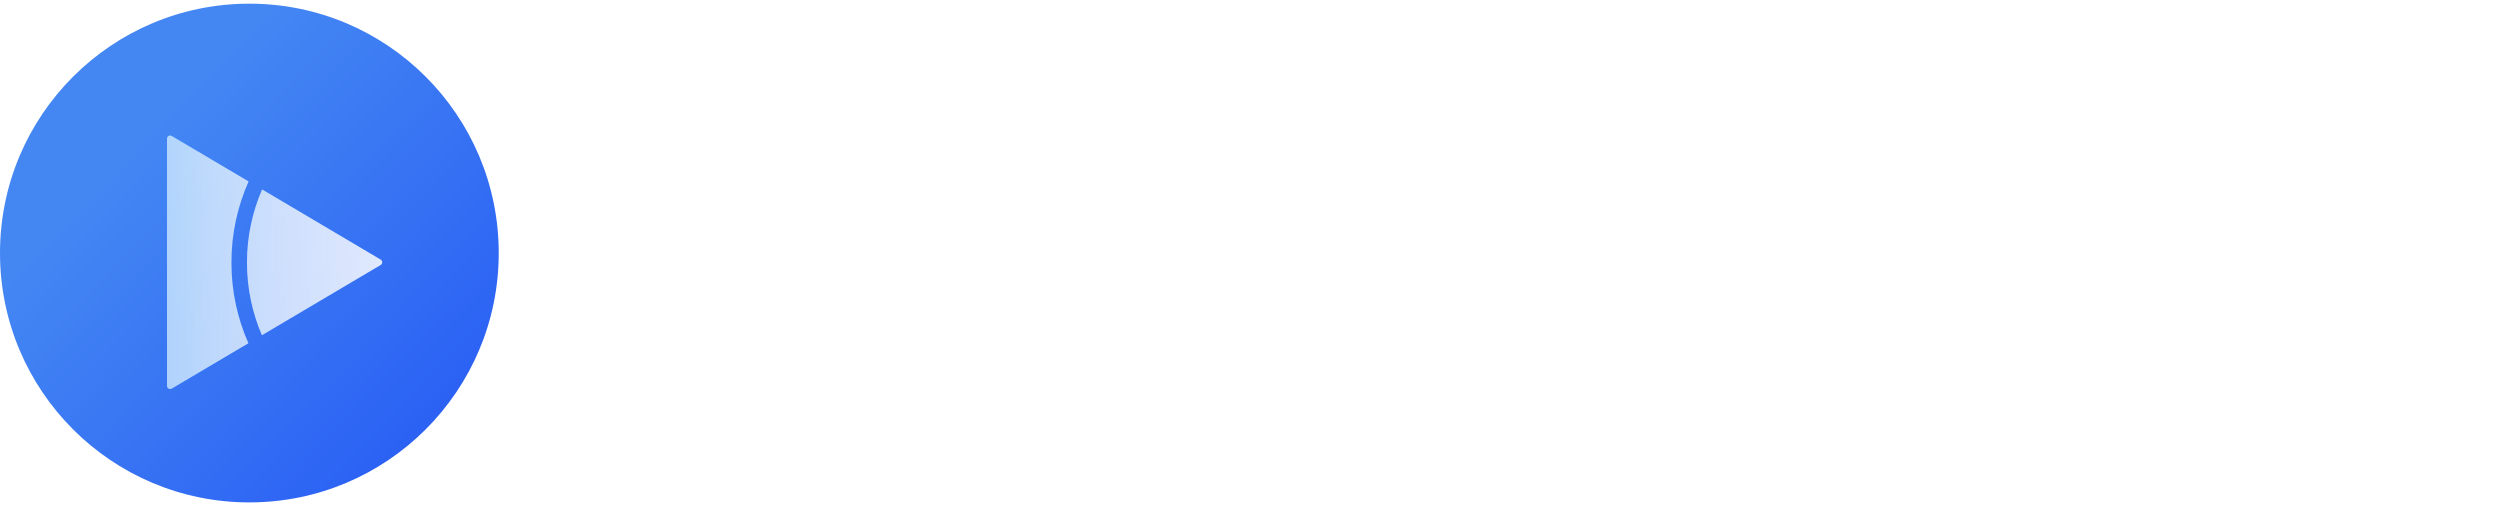<?xml version="1.0" encoding="utf-8"?>
<svg xmlns="http://www.w3.org/2000/svg" fill="none" height="100%" overflow="visible" preserveAspectRatio="none" style="display: block;" viewBox="0 0 494 100" width="100%">
<g id="title">
<g id="icon-no HD">
<circle cx="49.275" cy="50" fill="url(#paint0_linear_0_509)" id="" r="49.275"/>
<g filter="url(#filter0_di_0_509)" id="">
<path d="M33 25.572C33 25.095 33.519 24.799 33.93 25.042L49.118 34.027C46.937 38.924 45.723 44.347 45.723 50.053C45.723 55.726 46.924 61.118 49.081 65.992L33.93 74.957C33.519 75.199 33 74.903 33 74.426V25.572Z" fill="url(#paint1_linear_0_509)"/>
<path d="M33 25.572C33 25.095 33.519 24.799 33.93 25.042L49.118 34.027C46.937 38.924 45.723 44.347 45.723 50.053C45.723 55.726 46.924 61.118 49.081 65.992L33.93 74.957C33.519 75.199 33 74.903 33 74.426V25.572Z" fill="url(#paint2_linear_0_509)" fill-opacity="0.89"/>
<path d="M75.22 49.468C75.623 49.707 75.623 50.291 75.22 50.529L51.752 64.412C49.855 60.007 48.803 55.153 48.803 50.053C48.803 44.919 49.87 40.035 51.79 35.607L75.22 49.468Z" fill="url(#paint3_linear_0_509)"/>
<path d="M75.22 49.468C75.623 49.707 75.623 50.291 75.22 50.529L51.752 64.412C49.855 60.007 48.803 55.153 48.803 50.053C48.803 44.919 49.87 40.035 51.79 35.607L75.22 49.468Z" fill="url(#paint4_linear_0_509)" fill-opacity="0.89"/>
</g>
</g>
<g id="Frame 2608607">
<path d="M132.404 76.271C132.089 76.951 132.586 77.728 133.335 77.728H140.738C141.147 77.728 141.516 77.486 141.679 77.111L157.242 41.367C157.6 40.545 158.765 40.544 159.124 41.365L174.759 77.113C174.923 77.487 175.292 77.728 175.7 77.728H183.03C183.778 77.728 184.275 76.952 183.962 76.272L159.031 22.186C158.885 21.87 158.568 21.667 158.219 21.667V21.667C157.871 21.667 157.554 21.869 157.408 22.186L132.404 76.271Z" fill="white" id="headline" stroke="white" stroke-width="3.084"/>
<g id="Union">
<path clip-rule="evenodd" d="M323.566 21.667H315.409V77.728H323.566V21.667ZM285.659 21.667H273.31V77.728H281.924V56.982H284.897C291.809 56.982 297.018 55.38 300.524 52.176C304.031 48.973 305.784 44.371 305.784 38.371C305.784 33.184 304.158 29.116 300.905 26.167C297.704 23.167 292.622 21.667 285.659 21.667ZM294.502 46.456C292.723 48.439 289.598 49.43 285.126 49.43H281.924V29.142H285.888C289.954 29.142 292.85 30.082 294.578 31.964C296.306 33.845 297.17 36.286 297.17 39.286C297.17 42.083 296.281 44.473 294.502 46.456ZM350.735 78.492C347.584 78.492 344.662 77.754 341.968 76.279C339.326 74.754 337.191 72.618 335.565 69.873C333.99 67.076 333.202 63.822 333.202 60.109C333.202 56.448 333.888 53.245 335.26 50.499C336.683 47.753 338.691 45.617 341.282 44.092C343.874 42.566 346.923 41.804 350.43 41.804C352.463 41.804 354.368 42.16 356.147 42.872C357.926 43.584 359.425 44.473 360.645 45.541C361.864 46.558 362.677 47.575 363.084 48.592V42.365H371.088V77.729H363.084V71.55C362.22 73.381 360.721 75.008 358.434 76.432C356.147 77.805 353.581 78.492 350.735 78.492ZM352.107 71.627C355.004 71.627 357.443 70.635 359.425 68.652C361.407 66.618 362.398 63.974 362.398 60.72V60.186C362.398 57.999 361.941 56.041 361.026 54.313C360.111 52.584 358.866 51.236 357.291 50.27C355.715 49.304 353.987 48.821 352.107 48.821C348.854 48.821 346.339 49.889 344.56 52.024C342.782 54.109 341.892 56.83 341.892 60.186C341.892 63.593 342.756 66.364 344.484 68.5C346.263 70.584 348.804 71.627 352.107 71.627ZM379.262 42.364L393.745 78.795L386.199 96.948H394.736L416.233 42.364H407.238L399.386 64.99L397.709 70.405L396.032 64.99L388.562 42.364H379.262ZM439.641 78.491C435.474 78.491 431.993 77.678 429.198 76.051C426.403 74.373 424.344 72.161 423.023 69.415C422.086 67.432 421.482 65.322 421.209 63.084C421.097 62.165 421.041 61.224 421.041 60.262C421.041 56.55 421.803 53.296 423.328 50.499C424.903 47.702 427.063 45.567 429.807 44.092C432.552 42.566 435.652 41.804 439.107 41.804C444.494 41.804 448.484 43.304 451.075 46.304C453.718 49.253 455.039 53.423 455.039 58.813C455.039 60.186 454.963 61.609 454.811 63.084H429.655C430.214 66.186 431.307 68.423 432.933 69.796C434.61 71.169 436.922 71.856 439.87 71.856C442.309 71.856 444.316 71.652 445.892 71.245C447.467 70.839 448.916 70.279 450.237 69.567L452.753 75.441C451.482 76.254 449.754 76.966 447.569 77.576C445.384 78.186 442.741 78.491 439.641 78.491ZM447.035 57.364C447.086 54.211 446.4 51.999 444.977 50.728C443.554 49.406 441.521 48.745 438.879 48.745C433.543 48.745 430.468 51.618 429.655 57.364H447.035ZM483.539 41.804C483.901 41.809 484.184 42.112 484.184 42.474V49.446C484.184 49.867 483.806 50.186 483.386 50.15C483.148 50.13 482.901 50.117 482.652 50.117C480.263 50.117 478.078 50.88 476.096 52.406C474.165 53.931 473.199 56.372 473.199 59.728V77.044C473.199 77.422 472.893 77.729 472.515 77.729H465.651C465.273 77.729 464.967 77.422 464.967 77.044V43.049C464.967 42.671 465.273 42.365 465.651 42.365H472.515C472.893 42.365 473.199 42.671 473.199 43.049V45.531C473.199 46.302 474.623 46.632 475.093 46.02C475.69 45.242 476.38 44.549 477.163 43.939C478.993 42.516 481.076 41.804 483.414 41.804C483.455 41.804 483.497 41.804 483.539 41.804Z" fill="white" fill-rule="evenodd"/>
<path d="M315.409 21.667V20.35H314.093V21.667H315.409ZM323.566 21.667H324.883V20.35H323.566V21.667ZM315.409 77.728H314.093V79.045H315.409V77.728ZM323.566 77.728V79.045H324.883V77.728H323.566ZM273.31 21.667V20.35H271.994V21.667H273.31ZM273.31 77.728H271.994V79.045H273.31V77.728ZM281.924 77.728V79.045H283.241V77.728H281.924ZM281.924 56.982V55.665H280.607V56.982H281.924ZM300.524 52.176L301.412 53.148L301.412 53.148L300.524 52.176ZM300.905 26.167L300.005 27.128L300.013 27.135L300.021 27.142L300.905 26.167ZM294.502 46.456L295.482 47.335L295.482 47.335L294.502 46.456ZM281.924 49.43H280.607V50.747H281.924V49.43ZM281.924 29.142V27.825H280.607V29.142H281.924ZM294.578 31.964L293.608 32.854L293.609 32.854L294.578 31.964ZM341.968 76.279L341.31 77.42L341.323 77.427L341.336 77.434L341.968 76.279ZM335.565 69.873L334.418 70.519L334.425 70.531L334.432 70.543L335.565 69.873ZM335.26 50.499L334.091 49.893L334.087 49.902L334.082 49.91L335.26 50.499ZM356.147 42.872L356.636 41.649L356.636 41.649L356.147 42.872ZM360.645 45.541L359.777 46.532L359.789 46.542L359.801 46.552L360.645 45.541ZM363.084 48.592L361.861 49.081L364.401 48.592H363.084ZM363.084 42.365V41.048H361.767V42.365H363.084ZM371.088 42.365H372.405V41.048H371.088V42.365ZM371.088 77.729V79.045H372.405V77.729H371.088ZM363.084 77.729H361.767V79.045H363.084V77.729ZM363.084 71.55H364.401L361.893 70.989L363.084 71.55ZM358.434 76.432L359.112 77.561L359.121 77.555L359.13 77.55L358.434 76.432ZM359.425 68.652L360.356 69.583L360.362 69.577L360.368 69.571L359.425 68.652ZM361.026 54.313L362.19 53.697L362.19 53.697L361.026 54.313ZM357.291 50.27L357.979 49.148L357.979 49.148L357.291 50.27ZM344.56 52.024L345.562 52.879L345.567 52.873L345.572 52.867L344.56 52.024ZM344.484 68.5L343.46 69.328L343.471 69.341L343.482 69.354L344.484 68.5ZM393.745 78.795L394.961 79.3L395.167 78.806L394.969 78.309L393.745 78.795ZM379.262 42.364V41.047H377.321L378.038 42.85L379.262 42.364ZM386.199 96.948L384.983 96.443L384.225 98.265H386.199V96.948ZM394.736 96.948V98.265H395.633L395.961 97.431L394.736 96.948ZM416.233 42.364L417.458 42.846L418.167 41.047H416.233V42.364ZM407.238 42.364V41.047H406.301L405.994 41.932L407.238 42.364ZM399.386 64.99L398.142 64.558L398.135 64.579L398.129 64.6L399.386 64.99ZM397.709 70.405L396.451 70.794L397.709 74.856L398.967 70.794L397.709 70.405ZM396.032 64.99L397.29 64.6L397.286 64.588L397.282 64.577L396.032 64.99ZM388.562 42.364L389.812 41.951L389.514 41.047H388.562V42.364ZM429.198 76.051L428.52 77.18L428.527 77.184L428.535 77.189L429.198 76.051ZM423.023 69.415L421.832 69.977L421.837 69.986L423.023 69.415ZM421.209 63.084L419.902 63.243L419.902 63.243L421.209 63.084ZM423.328 50.499L422.181 49.853L422.176 49.861L422.172 49.869L423.328 50.499ZM429.807 44.092L430.431 45.252L430.439 45.247L430.447 45.243L429.807 44.092ZM451.075 46.304L450.079 47.165L450.087 47.174L450.095 47.182L451.075 46.304ZM454.811 63.084V64.401H455.998L456.12 63.219L454.811 63.084ZM429.655 63.084V61.767H428.08L428.359 63.318L429.655 63.084ZM432.933 69.796L432.083 70.802L432.091 70.809L432.099 70.815L432.933 69.796ZM445.892 71.245L445.563 69.971L445.563 69.971L445.892 71.245ZM450.237 69.567L451.447 69.049L450.88 67.725L449.612 68.408L450.237 69.567ZM452.753 75.441L453.463 76.549L454.402 75.948L453.963 74.922L452.753 75.441ZM447.569 77.576L447.923 78.844L447.923 78.844L447.569 77.576ZM444.977 50.728L444.081 51.692L444.09 51.701L444.1 51.71L444.977 50.728ZM447.035 57.364V58.68H448.331L448.352 57.385L447.035 57.364ZM429.655 57.364L428.351 57.179L428.139 58.68H429.655V57.364ZM483.539 41.804L483.522 43.121L483.522 43.121L483.539 41.804ZM483.386 50.15L483.274 51.462L483.274 51.462L483.386 50.15ZM476.096 52.406L475.293 51.362L475.286 51.367L475.28 51.373L476.096 52.406ZM475.093 46.02L476.137 46.822L476.137 46.822L475.093 46.02ZM477.163 43.939L477.972 44.978L477.972 44.978L477.163 43.939ZM315.409 21.667V22.983H323.566V21.667V20.35H315.409V21.667ZM315.409 77.728H316.726V21.667H315.409H314.093V77.728H315.409ZM323.566 77.728V76.411H315.409V77.728V79.045H323.566V77.728ZM323.566 21.667H322.249V77.728H323.566H324.883V21.667H323.566ZM273.31 21.667V22.983H285.659V21.667V20.35H273.31V21.667ZM273.31 77.728H274.627V21.667H273.31H271.994V77.728H273.31ZM281.924 77.728V76.411H273.31V77.728V79.045H281.924V77.728ZM281.924 56.982H280.607V77.728H281.924H283.241V56.982H281.924ZM284.897 56.982V55.665H281.924V56.982V58.298H284.897V56.982ZM300.524 52.176L299.636 51.204C296.463 54.103 291.628 55.665 284.897 55.665V56.982V58.298C291.99 58.298 297.573 56.656 301.412 53.148L300.524 52.176ZM305.784 38.371H304.467C304.467 44.105 302.801 48.313 299.636 51.204L300.524 52.176L301.412 53.148C305.26 49.633 307.101 44.637 307.101 38.371H305.784ZM300.905 26.167L300.021 27.142C302.948 29.797 304.467 33.482 304.467 38.371H305.784H307.101C307.101 32.886 305.368 28.436 301.79 25.192L300.905 26.167ZM285.659 21.667V22.983C292.475 22.983 297.156 24.459 300.005 27.128L300.905 26.167L301.806 25.206C298.251 21.875 292.768 20.35 285.659 20.35V21.667ZM285.126 49.43V50.747C289.729 50.747 293.328 49.737 295.482 47.335L294.502 46.456L293.522 45.577C292.119 47.141 289.467 48.114 285.126 48.114V49.43ZM281.924 49.43V50.747H285.126V49.43V48.114H281.924V49.43ZM281.924 29.142H280.607V49.43H281.924H283.241V29.142H281.924ZM285.888 29.142V27.825H281.924V29.142V30.458H285.888V29.142ZM294.578 31.964L295.548 31.073C293.456 28.795 290.109 27.825 285.888 27.825V29.142V30.458C289.798 30.458 292.245 31.369 293.608 32.854L294.578 31.964ZM297.17 39.286H298.487C298.487 36.017 297.537 33.239 295.548 31.073L294.578 31.964L293.609 32.854C295.075 34.451 295.853 36.555 295.853 39.286H297.17ZM294.502 46.456L295.482 47.335C297.489 45.097 298.487 42.389 298.487 39.286H297.17H295.853C295.853 41.776 295.072 43.848 293.522 45.577L294.502 46.456ZM341.968 76.279L341.336 77.434C344.229 79.018 347.369 79.808 350.735 79.808V78.492V77.175C347.799 77.175 345.095 76.49 342.601 75.125L341.968 76.279ZM335.565 69.873L334.432 70.543C336.168 73.475 338.463 75.776 341.31 77.42L341.968 76.279L342.627 75.139C340.189 73.732 338.215 71.762 336.698 69.201L335.565 69.873ZM333.202 60.109H331.885C331.885 64.012 332.715 67.496 334.418 70.519L335.565 69.873L336.712 69.226C335.264 66.656 334.519 63.631 334.519 60.109H333.202ZM335.26 50.499L334.082 49.91C332.603 52.871 331.885 56.283 331.885 60.109H333.202H334.519C334.519 56.614 335.173 53.619 336.438 51.087L335.26 50.499ZM341.282 44.092L340.614 42.957C337.803 44.612 335.625 46.934 334.091 49.893L335.26 50.499L336.429 51.105C337.742 48.572 339.578 46.623 341.95 45.227L341.282 44.092ZM350.43 41.804V40.487C346.728 40.487 343.44 41.294 340.614 42.957L341.282 44.092L341.95 45.227C344.308 43.839 347.119 43.12 350.43 43.12V41.804ZM356.147 42.872L356.636 41.649C354.693 40.871 352.62 40.487 350.43 40.487V41.804V43.12C352.305 43.12 354.044 43.448 355.658 44.094L356.147 42.872ZM360.645 45.541L361.512 44.55C360.162 43.369 358.529 42.407 356.636 41.649L356.147 42.872L355.658 44.094C357.323 44.76 358.688 45.578 359.777 46.532L360.645 45.541ZM363.084 48.592L364.307 48.103C363.791 46.813 362.805 45.628 361.488 44.53L360.645 45.541L359.801 46.552C360.924 47.488 361.564 48.338 361.861 49.081L363.084 48.592ZM363.084 42.365H361.767V48.592H363.084H364.401V42.365H363.084ZM371.088 42.365V41.048H363.084V42.365V43.681H371.088V42.365ZM371.088 77.729H372.405V42.365H371.088H369.771V77.729H371.088ZM363.084 77.729V79.045H371.088V77.729V76.412H363.084V77.729ZM363.084 71.55H361.767V77.729H363.084H364.401V71.55H363.084ZM358.434 76.432L359.13 77.55C361.584 76.022 363.281 74.219 364.275 72.112L363.084 71.55L361.893 70.989C361.159 72.544 359.858 73.994 357.738 75.314L358.434 76.432ZM350.735 78.492V79.808C353.803 79.808 356.606 79.065 359.112 77.561L358.434 76.432L357.756 75.303C355.688 76.545 353.359 77.175 350.735 77.175V78.492ZM359.425 68.652L358.494 67.721C356.768 69.448 354.667 70.31 352.107 70.31V71.627V72.944C355.34 72.944 358.118 71.822 360.356 69.583L359.425 68.652ZM362.398 60.72H361.081C361.081 63.685 360.189 65.981 358.482 67.733L359.425 68.652L360.368 69.571C362.625 67.255 363.715 64.263 363.715 60.72H362.398ZM362.398 60.186H361.081V60.72H362.398H363.715V60.186H362.398ZM361.026 54.313L359.862 54.928C360.665 56.446 361.081 58.188 361.081 60.186H362.398H363.715C363.715 57.81 363.216 55.637 362.19 53.697L361.026 54.313ZM357.291 50.27L356.602 51.393C357.965 52.228 359.051 53.395 359.862 54.928L361.026 54.313L362.19 53.697C361.171 51.772 359.767 50.244 357.979 49.148L357.291 50.27ZM352.107 48.821V50.138C353.749 50.138 355.238 50.556 356.602 51.393L357.291 50.27L357.979 49.148C356.193 48.052 354.226 47.504 352.107 47.504V48.821ZM344.56 52.024L345.572 52.867C347.057 51.084 349.171 50.138 352.107 50.138V48.821V47.504C348.538 47.504 345.621 48.693 343.548 51.182L344.56 52.024ZM341.892 60.186H343.209C343.209 57.07 344.029 54.675 345.562 52.879L344.56 52.024L343.559 51.17C341.534 53.543 340.576 56.59 340.576 60.186H341.892ZM344.484 68.5L345.508 67.671C344.011 65.822 343.209 63.366 343.209 60.186H341.892H340.576C340.576 63.82 341.501 66.906 343.46 69.328L344.484 68.5ZM352.107 71.627V70.31C349.102 70.31 346.963 69.376 345.486 67.645L344.484 68.5L343.482 69.354C345.563 71.792 348.505 72.944 352.107 72.944V71.627ZM393.745 78.795L394.969 78.309L380.485 41.877L379.262 42.364L378.038 42.85L392.522 79.281L393.745 78.795ZM386.199 96.948L387.414 97.454L394.961 79.3L393.745 78.795L392.529 78.29L384.983 96.443L386.199 96.948ZM394.736 96.948V95.632H386.199V96.948V98.265H394.736V96.948ZM416.233 42.364L415.008 41.881L393.511 96.466L394.736 96.948L395.961 97.431L417.458 42.846L416.233 42.364ZM407.238 42.364V43.681H416.233V42.364V41.047H407.238V42.364ZM399.386 64.99L400.63 65.421L408.482 42.795L407.238 42.364L405.994 41.932L398.142 64.558L399.386 64.99ZM397.709 70.405L398.967 70.794L400.644 65.379L399.386 64.99L398.129 64.6L396.451 70.016L397.709 70.405ZM396.032 64.99L394.774 65.379L396.451 70.794L397.709 70.405L398.967 70.016L397.29 64.6L396.032 64.99ZM388.562 42.364L387.311 42.777L394.782 65.402L396.032 64.99L397.282 64.577L389.812 41.951L388.562 42.364ZM379.262 42.364V43.681H388.562V42.364V41.047H379.262V42.364ZM429.198 76.051L428.535 77.189C431.581 78.962 435.307 79.808 439.641 79.808V78.491V77.175C435.641 77.175 432.404 76.394 429.86 74.913L429.198 76.051ZM423.023 69.415L421.837 69.986C423.277 72.98 425.521 75.379 428.52 77.18L429.198 76.051L429.875 74.922C427.285 73.366 425.411 71.342 424.209 68.844L423.023 69.415ZM421.209 63.084L419.902 63.243C420.191 65.617 420.834 67.864 421.833 69.977L423.023 69.415L424.214 68.852C423.339 67.001 422.772 65.027 422.516 62.925L421.209 63.084ZM421.041 60.262H419.724C419.724 61.275 419.783 62.269 419.902 63.243L421.209 63.084L422.516 62.925C422.411 62.061 422.358 61.173 422.358 60.262H421.041ZM423.328 50.499L422.172 49.869C420.526 52.889 419.724 56.366 419.724 60.262H421.041H422.358C422.358 56.734 423.081 53.703 424.484 51.129L423.328 50.499ZM429.807 44.092L429.184 42.932C426.213 44.529 423.875 46.846 422.181 49.853L423.328 50.499L424.475 51.145C425.932 48.559 427.913 46.605 430.431 45.252L429.807 44.092ZM439.107 41.804V40.487C435.451 40.487 432.127 41.296 429.168 42.941L429.807 44.092L430.447 45.243C432.977 43.837 435.853 43.12 439.107 43.12V41.804ZM451.075 46.304L452.072 45.443C449.149 42.06 444.733 40.487 439.107 40.487V41.804V43.12C444.256 43.12 447.818 44.548 450.079 47.165L451.075 46.304ZM455.039 58.813H456.356C456.356 53.217 454.983 48.691 452.056 45.425L451.075 46.304L450.095 47.182C452.453 49.815 453.723 53.629 453.723 58.813H455.039ZM454.811 63.084L456.12 63.219C456.277 61.703 456.356 60.234 456.356 58.813H455.039H453.723C453.723 60.137 453.649 61.516 453.501 62.949L454.811 63.084ZM429.655 63.084V64.401H454.811V63.084V61.767H429.655V63.084ZM432.933 69.796L433.782 68.79C432.48 67.691 431.481 65.791 430.951 62.851L429.655 63.084L428.359 63.318C428.947 66.581 430.133 69.156 432.083 70.802L432.933 69.796ZM439.87 71.856V70.539C437.117 70.539 435.136 69.898 433.767 68.777L432.933 69.796L432.099 70.815C434.084 72.44 436.727 73.172 439.87 73.172V71.856ZM445.892 71.245L445.563 69.971C444.134 70.34 442.247 70.539 439.87 70.539V71.856V73.172C442.371 73.172 444.499 72.965 446.221 72.52L445.892 71.245ZM450.237 69.567L449.612 68.408C448.392 69.066 447.044 69.588 445.563 69.971L445.892 71.245L446.221 72.52C447.891 72.089 449.439 71.493 450.861 70.727L450.237 69.567ZM452.753 75.441L453.963 74.922L451.447 69.049L450.237 69.567L449.027 70.086L451.542 75.959L452.753 75.441ZM447.569 77.576L447.923 78.844C450.178 78.215 452.042 77.459 453.463 76.549L452.753 75.441L452.042 74.332C450.923 75.049 449.331 75.717 447.215 76.308L447.569 77.576ZM439.641 78.491V79.808C442.82 79.808 445.589 79.496 447.923 78.844L447.569 77.576L447.215 76.308C445.178 76.877 442.662 77.175 439.641 77.175V78.491ZM444.977 50.728L444.1 51.71C445.097 52.6 445.767 54.33 445.719 57.342L447.035 57.364L448.352 57.385C448.405 54.092 447.704 51.398 445.854 49.746L444.977 50.728ZM438.879 48.745V50.061C441.31 50.061 442.978 50.668 444.081 51.692L444.977 50.728L445.873 49.763C444.13 48.144 441.732 47.428 438.879 47.428V48.745ZM429.655 57.364L430.959 57.548C431.339 54.861 432.223 53.027 433.47 51.861C434.703 50.709 436.451 50.061 438.879 50.061V48.745V47.428C435.97 47.428 433.513 48.217 431.672 49.937C429.844 51.645 428.784 54.12 428.351 57.179L429.655 57.364ZM447.035 57.364V56.047H429.655V57.364V58.68H447.035V57.364ZM484.184 42.474H485.5C485.5 41.435 484.682 40.503 483.557 40.488L483.539 41.804L483.522 43.121C483.121 43.116 482.867 42.789 482.867 42.474H484.184ZM484.184 49.446H485.5V42.474H484.184H482.867V49.446H484.184ZM483.386 50.15L483.274 51.462C484.394 51.558 485.5 50.706 485.5 49.446H484.184H482.867C482.867 49.029 483.218 48.814 483.498 48.838L483.386 50.15ZM482.652 50.117V51.434C482.858 51.434 483.067 51.444 483.274 51.462L483.386 50.15L483.498 48.838C483.228 48.815 482.943 48.801 482.652 48.801V50.117ZM476.096 52.406L476.899 53.449C478.663 52.092 480.568 51.434 482.652 51.434V50.117V48.801C479.958 48.801 477.494 49.669 475.293 51.362L476.096 52.406ZM473.199 59.728H474.516C474.516 56.619 475.402 54.632 476.912 53.439L476.096 52.406L475.28 51.373C472.928 53.231 471.883 56.125 471.883 59.728H473.199ZM473.199 77.044H474.516V59.728H473.199H471.883V77.044H473.199ZM472.515 77.729V79.045C473.62 79.045 474.516 78.149 474.516 77.044H473.199H471.883C471.883 76.695 472.166 76.412 472.515 76.412V77.729ZM465.651 77.729V79.045H472.515V77.729V76.412H465.651V77.729ZM464.967 77.044H463.65C463.65 78.149 464.546 79.045 465.651 79.045V77.729V76.412C466 76.412 466.283 76.695 466.283 77.044H464.967ZM464.967 43.049H463.65V77.044H464.967H466.283V43.049H464.967ZM465.651 42.365V41.048C464.546 41.048 463.65 41.944 463.65 43.049H464.967H466.283C466.283 43.398 466 43.681 465.651 43.681V42.365ZM472.515 42.365V41.048H465.651V42.365V43.681H472.515V42.365ZM473.199 43.049H474.516C474.516 41.944 473.62 41.048 472.515 41.048V42.365V43.681C472.166 43.681 471.883 43.398 471.883 43.049H473.199ZM473.199 45.531H474.516V43.049H473.199H471.883V45.531H473.199ZM475.093 46.02L474.049 45.218C474.168 45.062 474.301 45.027 474.321 45.023C474.34 45.019 474.323 45.025 474.285 45.016C474.245 45.005 474.266 44.999 474.322 45.05C474.353 45.08 474.403 45.134 474.445 45.221C474.489 45.311 474.516 45.418 474.516 45.531H473.199H471.883C471.883 46.844 473.036 47.42 473.654 47.572C474.3 47.731 475.44 47.729 476.137 46.822L475.093 46.02ZM477.163 43.939L476.355 42.9C475.484 43.578 474.715 44.351 474.049 45.218L475.093 46.02L476.137 46.822C476.665 46.134 477.276 45.52 477.972 44.978L477.163 43.939ZM483.414 41.804V40.487C480.786 40.487 478.417 41.295 476.355 42.9L477.163 43.939L477.972 44.978C479.568 43.736 481.367 43.12 483.414 43.12V41.804ZM483.539 41.804L483.557 40.488C483.509 40.487 483.461 40.487 483.414 40.487V41.804V43.12C483.449 43.12 483.485 43.121 483.522 43.121L483.539 41.804Z" fill="white"/>
</g>
<path d="M239.159 40.829C242.315 40.829 245.285 41.626 247.972 43.236C247.984 43.242 247.996 43.25 248.008 43.257C248.016 43.261 248.024 43.265 248.031 43.269C248.031 43.27 248.032 43.27 248.031 43.27V43.27C248.031 43.27 248.031 43.271 248.031 43.271C250.535 44.747 252.082 46.593 253.113 48.625C253.37 49.131 253.122 49.736 252.601 49.957L246.301 52.633C245.779 52.855 245.197 52.596 244.873 52.131C244.559 51.681 244.142 51.3 243.488 50.918L243.459 50.901L243.429 50.883C242.164 50.118 240.774 49.726 239.159 49.726C235.888 49.726 233.741 50.718 232.197 52.39L232.173 52.415C230.59 54.103 229.595 56.523 229.595 60.166C229.595 62.526 230.088 64.389 230.928 65.894C231.863 67.454 233.032 68.605 234.448 69.434C235.956 70.252 237.584 70.668 239.407 70.668C240.961 70.668 242.24 70.304 243.357 69.639C244.048 69.204 244.524 68.793 244.855 68.42C245.232 67.996 245.843 67.769 246.356 68.01L249.451 69.471L252.545 70.931C253.058 71.173 253.281 71.788 252.996 72.278C251.837 74.276 250.132 75.903 248.02 77.218L247.989 77.237L247.959 77.255C245.36 78.815 242.472 79.565 239.407 79.565C236.118 79.565 233.003 78.786 230.14 77.219L230.096 77.195L230.053 77.17C227.211 75.529 224.935 73.233 223.242 70.373L223.217 70.332L223.193 70.289C221.481 67.251 220.699 63.829 220.699 60.166C220.699 54.794 222.225 50.016 225.684 46.328C229.18 42.559 233.844 40.829 239.159 40.829Z" fill="white" id="Union_2"/>
<g id="Subtract">
<path clip-rule="evenodd" d="M212.541 42.869C212.541 42.507 212.259 42.204 211.896 42.199C211.854 42.198 211.812 42.198 211.771 42.198C209.434 42.198 207.35 42.91 205.52 44.334C204.737 44.943 204.047 45.637 203.45 46.414C202.98 47.026 201.557 46.696 201.557 45.925V43.444C201.557 43.066 201.25 42.759 200.872 42.759H194.008C193.63 42.759 193.324 43.066 193.324 43.444V77.439C193.324 77.817 193.63 78.123 194.008 78.123H200.872C201.25 78.123 201.557 77.817 201.557 77.439V60.122C201.557 56.766 202.522 54.326 204.453 52.8C206.435 51.275 208.62 50.512 211.009 50.512C211.258 50.512 211.505 50.524 211.744 50.544C212.164 50.58 212.541 50.262 212.541 49.84V42.869Z" fill="white" fill-rule="evenodd"/>
<path d="M205.52 44.334L206.467 45.551L206.467 45.551L205.52 44.334ZM204.453 52.8L203.513 51.578L203.505 51.584L203.497 51.59L204.453 52.8ZM211.771 42.198V43.74C211.805 43.74 211.84 43.74 211.876 43.741L211.896 42.199L211.917 40.657C211.868 40.657 211.82 40.656 211.771 40.656V42.198ZM205.52 44.334L206.467 45.551C208.024 44.339 209.773 43.74 211.771 43.74V42.198V40.656C209.094 40.656 206.676 41.48 204.573 43.117L205.52 44.334ZM203.45 46.414L204.673 47.353C205.189 46.681 205.786 46.081 206.467 45.551L205.52 44.334L204.573 43.117C203.688 43.806 202.905 44.592 202.227 45.475L203.45 46.414ZM201.557 43.444H200.015V45.925H201.557H203.098V43.444H201.557ZM194.008 42.759V44.301H200.872V42.759V41.217H194.008V42.759ZM193.324 77.439H194.866V43.444H193.324H191.782V77.439H193.324ZM200.872 78.123V76.581H194.008V78.123V79.665H200.872V78.123ZM201.557 60.122H200.015V77.439H201.557H203.098V60.122H201.557ZM204.453 52.8L203.497 51.59C201.073 53.505 200.015 56.477 200.015 60.122H201.557H203.098C203.098 57.055 203.971 55.146 205.409 54.01L204.453 52.8ZM211.009 50.512V48.97C208.263 48.97 205.751 49.856 203.513 51.578L204.453 52.8L205.394 54.022C207.12 52.694 208.977 52.054 211.009 52.054V50.512ZM211.744 50.544L211.875 49.008C211.599 48.985 211.308 48.97 211.009 48.97V50.512V52.054C211.208 52.054 211.411 52.064 211.612 52.081L211.744 50.544ZM212.541 49.84H214.083V42.869H212.541H210.999V49.84H212.541ZM211.744 50.544L211.612 52.081C212.852 52.187 214.083 51.243 214.083 49.84H212.541H210.999C210.999 49.28 211.475 48.974 211.875 49.008L211.744 50.544ZM200.872 78.123V79.665C202.102 79.665 203.098 78.668 203.098 77.439H201.557H200.015C200.015 76.965 200.399 76.581 200.872 76.581V78.123ZM194.008 42.759V41.217C192.779 41.217 191.782 42.214 191.782 43.444H193.324H194.866C194.866 43.917 194.482 44.301 194.008 44.301V42.759ZM201.557 43.444H203.098C203.098 42.214 202.102 41.217 200.872 41.217V42.759V44.301C200.399 44.301 200.015 43.917 200.015 43.444H201.557ZM203.45 46.414L202.227 45.475C202.388 45.266 202.574 45.209 202.631 45.197C202.663 45.19 202.683 45.19 202.688 45.19C202.694 45.19 202.695 45.191 202.697 45.191C202.697 45.191 202.707 45.194 202.726 45.203C202.744 45.212 202.783 45.234 202.831 45.279C202.936 45.376 203.098 45.599 203.098 45.925H201.557H200.015C200.015 47.397 201.305 48.024 201.958 48.185C202.643 48.354 203.897 48.363 204.673 47.353L203.45 46.414ZM193.324 77.439H191.782C191.782 78.668 192.779 79.665 194.008 79.665V78.123V76.581C194.482 76.581 194.866 76.965 194.866 77.439H193.324ZM211.896 42.199L211.876 43.741C211.345 43.734 210.999 43.299 210.999 42.869H212.541H214.083C214.083 41.714 213.173 40.674 211.917 40.657L211.896 42.199Z" fill="white"/>
</g>
<path d="M141.995 66.151H174.503" id="Vector 164" stroke="white" stroke-width="10.266"/>
</g>
</g>
<defs>
<filter color-interpolation-filters="sRGB" filterUnits="userSpaceOnUse" height="52.591" id="filter0_di_0_509" width="45.024" x="31.749" y="24.281">
<feFlood flood-opacity="0" result="BackgroundImageFix"/>
<feColorMatrix in="SourceAlpha" result="hardAlpha" type="matrix" values="0 0 0 0 0 0 0 0 0 0 0 0 0 0 0 0 0 0 127 0"/>
<feOffset dy="0.577"/>
<feGaussianBlur stdDeviation="0.626"/>
<feColorMatrix type="matrix" values="0 0 0 0 0 0 0 0 0 0 0 0 0 0 0 0 0 0 0.12 0"/>
<feBlend in2="BackgroundImageFix" mode="normal" result="effect1_dropShadow_0_509"/>
<feBlend in="SourceGraphic" in2="effect1_dropShadow_0_509" mode="normal" result="shape"/>
<feColorMatrix in="SourceAlpha" result="hardAlpha" type="matrix" values="0 0 0 0 0 0 0 0 0 0 0 0 0 0 0 0 0 0 127 0"/>
<feOffset dy="1.251"/>
<feGaussianBlur stdDeviation="1.829"/>
<feComposite in2="hardAlpha" k2="-1" k3="1" operator="arithmetic"/>
<feColorMatrix type="matrix" values="0 0 0 0 1 0 0 0 0 1 0 0 0 0 1 0 0 0 1 0"/>
<feBlend in2="shape" mode="normal" result="effect2_innerShadow_0_509"/>
</filter>
<linearGradient gradientUnits="userSpaceOnUse" id="paint0_linear_0_509" x1="0.596" x2="73.045" y1="55.71" y2="125.208">
<stop offset="0" stop-color="#4487F3"/>
<stop offset="1" stop-color="#2558F4"/>
</linearGradient>
<linearGradient gradientUnits="userSpaceOnUse" id="paint1_linear_0_509" x1="86.108" x2="18.551" y1="10.21" y2="10.21">
<stop stop-color="white" stop-opacity="0.01"/>
<stop offset="1" stop-color="#21A1FC" stop-opacity="0.65"/>
</linearGradient>
<linearGradient gradientUnits="userSpaceOnUse" id="paint2_linear_0_509" x1="85.447" x2="-2.384" y1="-1.731" y2="-1.731">
<stop stop-color="white"/>
<stop offset="0.999" stop-color="white" stop-opacity="0.4"/>
<stop offset="1" stop-color="white" stop-opacity="0.4"/>
</linearGradient>
<linearGradient gradientUnits="userSpaceOnUse" id="paint3_linear_0_509" x1="86.108" x2="18.551" y1="10.21" y2="10.21">
<stop stop-color="white" stop-opacity="0.01"/>
<stop offset="1" stop-color="#21A1FC" stop-opacity="0.65"/>
</linearGradient>
<linearGradient gradientUnits="userSpaceOnUse" id="paint4_linear_0_509" x1="85.447" x2="-2.384" y1="-1.731" y2="-1.731">
<stop stop-color="white"/>
<stop offset="0.999" stop-color="white" stop-opacity="0.4"/>
<stop offset="1" stop-color="white" stop-opacity="0.4"/>
</linearGradient>
</defs>
</svg>